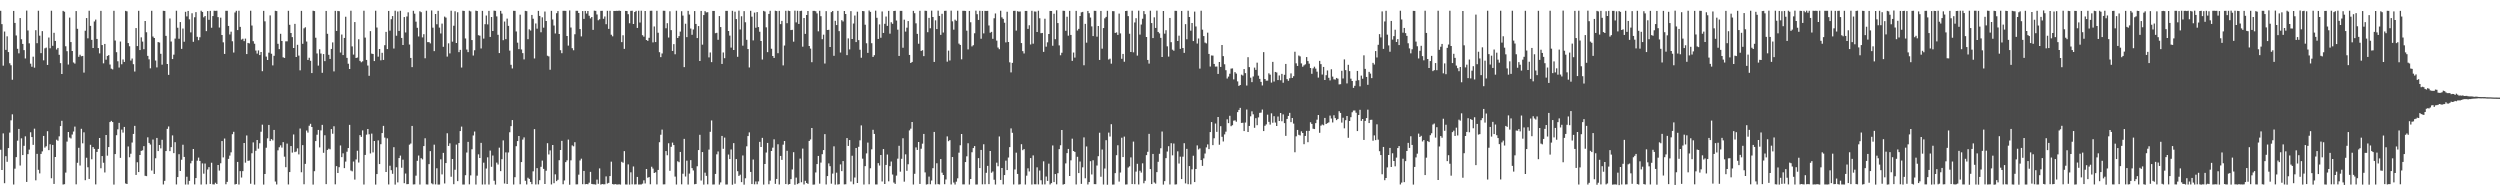 <?xml version="1.0" encoding="UTF-8"?>
<svg xmlns="http://www.w3.org/2000/svg" width="1920" height="150">
  <path d="M0 8.275h1v106.701H0zM1 18.526h1v112.031H1zM2 50.429h1v52.039H2zM3 24.197h1v116.488H3zM4 38.304h1v81.658H4zM5 27.896h1v96.346H5zM6 39.999h1v73.716H6zM7 48.583h1v53.265H7zM8 50.123h1v42.291H8zM9 61.241h1v26.574H9zM10 8.383h1v133.338H10zM11 17.607h1v111.910H11zM12 27.247h1v93.442H12zM13 37.503h1v70.528H13zM14 40.966h1v58.064H14zM15 13.894h1v113.243H15zM16 30.167h1v76.074H16zM17 33.727h1v85.350H17zM18 38.518h1v73.445H18zM19 44.902h1v59.814H19zM20 8.127h1v131.600H20zM21 23.411h1v94.980H21zM22 33.299h1v81.579H22zM23 48.890h1v52.679H23zM24 51.249h1v54.009H24zM25 43.527h1v67.730H25zM26 51.954h1v46.862H26zM27 23.174h1v115.299H27zM28 33.154h1v84.994H28zM29 8.266h1v122.125H29zM30 27.406h1v105.755H30zM31 40.790h1v77.412H31zM32 23.897h1v92.374H32zM33 46.310h1v58.090H33zM34 37.120h1v76.241H34zM35 36.571h1v75.740H35zM36 49.865h1v50.874H36zM37 28.814h1v86.494H37zM38 37.051h1v73.751H38zM39 8.261h1v128.637H39zM40 35.176h1v76.109H40zM41 25.179h1v116.077H41zM42 31.441h1v89.113H42zM43 38.049h1v69.246H43zM44 36.822h1v71.273H44zM45 42.070h1v62.649H45zM46 48.476h1v48.329H46zM47 56.847h1v35.907H47zM48 8.334h1v133.410H48zM49 9.030h1v132.432H49zM50 35.555h1v97.011H50zM51 39.313h1v69.417H51zM52 49.560h1v51.817H52zM53 13.519h1v92.105H53zM54 32.297h1v74.022H54zM55 39.180h1v64.132H55zM56 47.968h1v53.069H56zM57 48.854h1v48.374H57zM58 8.486h1v133.061H58zM59 22.124h1v102.881H59zM60 43.611h1v69.911H60zM61 42.017h1v85.128H61zM62 43.228h1v55.687H62zM63 42.950h1v67.113H63zM64 55.771h1v45.884H64zM65 23.587h1v114.822H65zM66 13.894h1v107.268H66zM67 29.462h1v99.011H67zM68 8.232h1v129.195H68zM69 19.879h1v91.338H69zM70 30.617h1v91.674H70zM71 36.861h1v76.082H71zM72 16.506h1v97.843H72zM73 15.040h1v126.563H73zM74 29.922h1v86.785H74zM75 36.900h1v77.491H75zM76 41.034h1v64.945H76zM77 8.321h1v120.905H77zM78 34.599h1v85.249H78zM79 48.654h1v76.346H79zM80 33.717h1v98.761H80zM81 45.805h1v57.891H81zM82 42.982h1v76.575H82zM83 42.362h1v70.602H83zM84 49.536h1v44.204H84zM85 52.737h1v40.096H85zM86 53.292h1v40.478H86zM87 8.285h1v133.477H87zM88 31.111h1v87.202H88zM89 40.109h1v63.725H89zM90 47.047h1v52.298H90zM91 51.884h1v42.486H91zM92 31.883h1v89.366H92zM93 49.363h1v50.168H93zM94 45.673h1v56.159H94zM95 47.575h1v49.935H95zM96 8.322h1v132.571H96zM97 8.683h1v132.635H97zM98 33.060h1v79.442H98zM99 35.537h1v85.230H99zM100 46.514h1v71.533H100zM101 44.971h1v64.506H101zM102 49.291h1v53.555H102zM103 54.918h1v41.755H103zM104 21.557h1v112.804H104zM105 35.383h1v89.228H105zM106 8.309h1v123.842H106zM107 38.475h1v80.569H107zM108 28.694h1v87.164H108zM109 31.972h1v83.462H109zM110 37.794h1v74.422H110zM111 16.120h1v118.913H111zM112 24.793h1v110.472H112zM113 42.924h1v62.547H113zM114 45.552h1v64.211H114zM115 52.475h1v58.545H115zM116 8.283h1v122.690H116zM117 28.058h1v79.078H117zM118 29.184h1v104.393H118zM119 46.472h1v75.086H119zM120 51.775h1v54.141H120zM121 32.298h1v83.741H121zM122 32.664h1v78.688H122zM123 41.333h1v72.638H123zM124 49.661h1v57.705H124zM125 8.290h1v133.355H125zM126 8.410h1v130.481H126zM127 27.539h1v88.489H127zM128 49.164h1v49.809H128zM129 57.494h1v39.638H129zM130 14.191h1v101.860H130zM131 31.891h1v81.096H131zM132 45.381h1v58.600H132zM133 41.972h1v75.647H133zM134 29.635h1v79.580H134zM135 8.240h1v133.452H135zM136 21.303h1v114.703H136zM137 29.738h1v88.666H137zM138 16.933h1v114.402H138zM139 37.528h1v85.126H139zM140 21.912h1v89.226H140zM141 32.056h1v88.474H141zM142 9.056h1v132.641H142zM143 12.608h1v123.145H143zM144 8.400h1v133.318H144zM145 14.844h1v124.074H145zM146 24.881h1v100.545H146zM147 10.163h1v113.349H147zM148 32.086h1v82.328H148zM149 13.268h1v128.374H149zM150 9.322h1v127.425H150zM151 28.279h1v95.125H151zM152 30.877h1v90.136H152zM153 28.636h1v94.979H153zM154 8.260h1v133.437H154zM155 9.140h1v116.375H155zM156 13.314h1v120.051H156zM157 12.300h1v113.307H157zM158 23.890h1v117.663H158zM159 8.517h1v121.691H159zM160 15.231h1v113.129H160zM161 8.345h1v132.905H161zM162 21.276h1v103.706H162zM163 12.354h1v129.197H163zM164 8.237h1v133.453H164zM165 8.334h1v132.021H165zM166 8.232h1v133.077H166zM167 13.166h1v113.566H167zM168 21.167h1v109.840H168zM169 13.569h1v111.798H169zM170 26.894h1v81.425H170zM171 32.517h1v88.374H171zM172 41.420h1v64.948H172zM173 8.311h1v133.195H173zM174 8.310h1v131.342H174zM175 19.935h1v102.066H175zM176 26.473h1v93.045H176zM177 24.342h1v92.651H177zM178 31.695h1v71.385H178zM179 40.344h1v60.854H179zM180 9.558h1v132.103H180zM181 8.318h1v132.968H181zM182 23.113h1v101.264H182zM183 8.244h1v133.470H183zM184 20.616h1v110.800H184zM185 30.438h1v105.907H185zM186 29.765h1v101.688H186zM187 31.611h1v78.231H187zM188 29.642h1v95.304H188zM189 41.528h1v62.507H189zM190 32.959h1v90.580H190zM191 33.314h1v89.997H191zM192 8.227h1v132.897H192zM193 19.617h1v98.101H193zM194 31.654h1v77.698H194zM195 33.583h1v108.183H195zM196 38.813h1v76.990H196zM197 41.186h1v66.353H197zM198 38.725h1v75.440H198zM199 42.306h1v67.745H199zM200 39.927h1v61.226H200zM201 54.688h1v41.047H201zM202 8.328h1v133.434H202zM203 16.364h1v117.255H203zM204 43.488h1v69.969H204zM205 46.070h1v60.147H205zM206 40.430h1v55.507H206zM207 11.821h1v96.538H207zM208 41.292h1v65.488H208zM209 50.217h1v57.596H209zM210 42.863h1v56.917H210zM211 8.312h1v131.123H211zM212 8.523h1v133.133H212zM213 33.663h1v81.799H213zM214 37.739h1v75.364H214zM215 25.937h1v85.699H215zM216 31.478h1v81.868H216zM217 44.033h1v65.138H217zM218 44.515h1v75.825H218zM219 31.748h1v96.645H219zM220 31.719h1v78.554H220zM221 8.292h1v133.388H221zM222 19.048h1v113.083H222zM223 25.332h1v86.829H223zM224 28.505h1v88.698H224zM225 36.884h1v66.404H225zM226 18.350h1v98.511H226zM227 43.795h1v72.593H227zM228 34.405h1v79.515H228zM229 42.722h1v75.880H229zM230 54.011h1v44.721H230zM231 8.364h1v123.933H231zM232 33.655h1v77.800H232zM233 21.759h1v119.766H233zM234 20.963h1v104.909H234zM235 31.903h1v68.329H235zM236 46.040h1v55.815H236zM237 44.323h1v52.231H237zM238 46.686h1v48.408H238zM239 56.105h1v41.443H239zM240 8.242h1v133.554H240zM241 8.523h1v122.944H241zM242 28.965h1v79.352H242zM243 41.050h1v62.437H243zM244 50.397h1v49.379H244zM245 37.855h1v75.370H245zM246 41.111h1v59.034H246zM247 55.916h1v39.974H247zM248 41.547h1v75.812H248zM249 46.968h1v56.933H249zM250 8.420h1v132.973H250zM251 25.955h1v89.183H251zM252 42.067h1v72.118H252zM253 45.280h1v69.384H253zM254 37.604h1v61.518H254zM255 32.573h1v70.156H255zM256 54.814h1v42.162H256zM257 8.323h1v133.261H257zM258 23.777h1v103.813H258zM259 8.392h1v124.471H259zM260 8.587h1v119.816H260zM261 40.320h1v71.418H261zM262 26.523h1v94.143H262zM263 42.289h1v75.446H263zM264 29.144h1v99.983H264zM265 12.868h1v111.219H265zM266 44.446h1v72.088H266zM267 48.943h1v64.796H267zM268 52.973h1v42.916H268zM269 8.266h1v122.678H269zM270 35.654h1v95.947H270zM271 41.953h1v82.103H271zM272 16.956h1v120.985H272zM273 44.546h1v77.931H273zM274 44.207h1v71.550H274zM275 30.154h1v94.676H275zM276 46.747h1v57.047H276zM277 47.809h1v57.290H277zM278 47.123h1v53.005H278zM279 8.256h1v133.447H279zM280 28.858h1v90.141H280zM281 46.007h1v57.423H281zM282 50.319h1v48.731H282zM283 58.230h1v44.909H283zM284 23.914h1v93.948H284zM285 41.170h1v61.445H285zM286 41.481h1v75.569H286zM287 46.912h1v61.362H287zM288 8.234h1v133.514H288zM289 21.144h1v112.514H289zM290 43.515h1v64.312H290zM291 37.643h1v88.383H291zM292 46.337h1v64.389H292zM293 40.558h1v61.616H293zM294 46.036h1v50.627H294zM295 34.722h1v70.961H295zM296 24.495h1v107.603H296zM297 37.676h1v68.578H297zM298 8.387h1v133.278H298zM299 23.570h1v103.716H299zM300 14.744h1v115.965H300zM301 12.353h1v121.117H301zM302 37.287h1v75.768H302zM303 8.235h1v133.528H303zM304 27.433h1v101.045H304zM305 8.827h1v131.261H305zM306 23.769h1v97.628H306zM307 8.289h1v111.236H307zM308 29.140h1v99.682H308zM309 34.575h1v88.065H309zM310 13.111h1v127.573H310zM311 24.943h1v108.309H311zM312 12.649h1v128.821H312zM313 9.446h1v131.928H313zM314 34.184h1v76.920H314zM315 44.470h1v65.783H315zM316 51.570h1v45.150H316zM317 8.283h1v133.393H317zM318 10.476h1v131.097H318zM319 16.627h1v118.282H319zM320 21.364h1v102.109H320zM321 27.990h1v91.476H321zM322 8.648h1v133.049H322zM323 9.355h1v112.120H323zM324 28.719h1v93.687H324zM325 26.259h1v85.918H325zM326 44.754h1v61.425H326zM327 8.243h1v133.369H327zM328 32.353h1v109.349H328zM329 32.334h1v93.717H329zM330 33.335h1v82.743H330zM331 8.058h1v132.760H331zM332 21.224h1v120.362H332zM333 39.267h1v71.831H333zM334 10.765h1v130.833H334zM335 18.631h1v110.609H335zM336 8.318h1v133.443H336zM337 21.185h1v120.551H337zM338 25.716h1v96.676H338zM339 18.127h1v115.806H339zM340 35.955h1v81.434H340zM341 12.749h1v128.166H341zM342 13.522h1v111.699H342zM343 43.483h1v58.841H343zM344 33.273h1v78.784H344zM345 41.034h1v69.020H345zM346 8.253h1v127.454H346zM347 31.985h1v90.128H347zM348 19.742h1v121.728H348zM349 8.635h1v121.720H349zM350 33.024h1v78.030H350zM351 9.429h1v129.680H351zM352 40.029h1v69.821H352zM353 38.298h1v62.340H353zM354 51.891h1v45.357H354zM355 8.242h1v133.489H355zM356 8.396h1v133.317H356zM357 29.545h1v105.008H357zM358 38.066h1v79.061H358zM359 40.017h1v68.938H359zM360 8.226h1v133.351H360zM361 8.769h1v125.961H361zM362 30.783h1v83.848H362zM363 42.655h1v61.383H363zM364 38.615h1v62.425H364zM365 8.197h1v133.509H365zM366 8.428h1v126.478H366zM367 27.011h1v91.535H367zM368 27.375h1v93.959H368zM369 37.220h1v72.493H369zM370 8.358h1v133.361H370zM371 29.632h1v95.299H371zM372 18.603h1v123.045H372zM373 11.914h1v117.539H373zM374 18.715h1v102.109H374zM375 8.367h1v133.361H375zM376 28.360h1v87.320H376zM377 13.052h1v115.066H377zM378 23.820h1v95.641H378zM379 8.218h1v130.596H379zM380 8.369h1v133.380H380zM381 12.580h1v112.305H381zM382 26.717h1v99.621H382zM383 40.770h1v72.619H383zM384 8.365h1v123.076H384zM385 10.421h1v111.822H385zM386 30.856h1v76.976H386zM387 16.520h1v124.411H387zM388 30.067h1v86.977H388zM389 14.271h1v127.064H389zM390 19.874h1v97.231H390zM391 38.856h1v62.722H391zM392 49.748h1v47.144H392zM393 52.563h1v39.638H393zM394 8.286h1v133.439H394zM395 8.321h1v127.755H395zM396 24.164h1v88.097H396zM397 32.772h1v75.548H397zM398 37.718h1v66.749H398zM399 11.262h1v130.268H399zM400 37.999h1v86.479H400zM401 40.830h1v66.406H401zM402 45.595h1v59.934H402zM403 8.338h1v130.503H403zM404 8.560h1v133.102H404zM405 30.119h1v106.401H405zM406 22.526h1v114.913H406zM407 23.429h1v116.289H407zM408 11.483h1v129.999H408zM409 14.384h1v117.204H409zM410 44.905h1v54.262H410zM411 18.024h1v123.645H411zM412 22.029h1v107.111H412zM413 8.337h1v133.303H413zM414 12.241h1v126.156H414zM415 24.776h1v103.345H415zM416 13.315h1v110.019H416zM417 21.246h1v108.466H417zM418 8.834h1v132.476H418zM419 16.121h1v115.017H419zM420 42.825h1v67.144H420zM421 43.308h1v75.314H421zM422 53.569h1v61.919H422zM423 8.339h1v133.328H423zM424 14.950h1v96.407H424zM425 19.616h1v121.093H425zM426 25.678h1v108.229H426zM427 10.153h1v128.966H427zM428 8.514h1v129.563H428zM429 26.130h1v96.904H429zM430 38.567h1v76.614H430zM431 40.849h1v67.325H431zM432 8.319h1v133.217H432zM433 8.279h1v130.306H433zM434 8.353h1v116.164H434zM435 27.666h1v95.480H435zM436 35.017h1v72.182H436zM437 8.036h1v133.844H437zM438 21.162h1v101.986H438zM439 37.001h1v74.662H439zM440 38.629h1v73.733H440zM441 26.313h1v82.885H441zM442 8.275h1v133.354H442zM443 8.297h1v133.254H443zM444 9.966h1v124.187H444zM445 22.348h1v100.889H445zM446 27.949h1v93.916H446zM447 8.512h1v132.942H447zM448 14.512h1v116.762H448zM449 8.390h1v133.105H449zM450 10.402h1v130.927H450zM451 8.423h1v133.070H451zM452 12.096h1v128.181H452zM453 14.153h1v117.827H453zM454 13.043h1v128.239H454zM455 22.936h1v118.557H455zM456 8.198h1v133.359H456zM457 8.324h1v133.448H457zM458 11.108h1v126.833H458zM459 15.565h1v125.619H459zM460 14.802h1v114.526H460zM461 8.359h1v133.425H461zM462 8.306h1v133.012H462zM463 14.431h1v127.124H463zM464 12.663h1v128.843H464zM465 18.594h1v116.892H465zM466 8.311h1v132.637H466zM467 22.190h1v118.254H467zM468 8.312h1v126.892H468zM469 26.685h1v97.479H469zM470 27.914h1v113.460H470zM471 8.392h1v133.325H471zM472 8.384h1v132.960H472zM473 8.319h1v133.364H473zM474 8.329h1v133.376H474zM475 8.123h1v133.400H475zM476 8.414h1v133.343H476zM477 32.363h1v91.887H477zM478 27.096h1v97.883H478zM479 37.532h1v78.557H479zM480 8.392h1v133.297H480zM481 8.428h1v133.291H481zM482 10.889h1v115.374H482zM483 17.866h1v123.897H483zM484 8.346h1v123.988H484zM485 8.234h1v133.324H485zM486 18.436h1v109.435H486zM487 9.216h1v132.460H487zM488 8.325h1v133.221H488zM489 21.428h1v114.438H489zM490 8.264h1v133.476H490zM491 17.314h1v124.344H491zM492 8.258h1v133.400H492zM493 27.034h1v114.047H493zM494 28.169h1v110.347H494zM495 8.437h1v132.443H495zM496 30.732h1v99.065H496zM497 31.384h1v105.112H497zM498 29.049h1v106.960H498zM499 8.288h1v133.212H499zM500 8.220h1v119.830H500zM501 32.579h1v96.899H501zM502 20.339h1v112.505H502zM503 32.299h1v100.004H503zM504 8.304h1v133.311H504zM505 25.164h1v105.348H505zM506 40.103h1v69.131H506zM507 43.870h1v59.603H507zM508 41.067h1v58.445H508zM509 8.232h1v133.406H509zM510 8.313h1v133.236H510zM511 21.721h1v94.281H511zM512 17.828h1v101.430H512zM513 28.831h1v81.185H513zM514 8.631h1v122.540H514zM515 23.131h1v89.634H515zM516 39.122h1v70.402H516zM517 33.873h1v77.541H517zM518 41.696h1v93.915H518zM519 8.236h1v133.460H519zM520 29.175h1v94.680H520zM521 27.773h1v96.783H521zM522 24.289h1v92.380H522zM523 8.595h1v132.974H523zM524 11.979h1v121.426H524zM525 51.543h1v55.122H525zM526 18.248h1v117.336H526zM527 28.514h1v94.878H527zM528 8.340h1v133.360H528zM529 11.143h1v122.179H529zM530 21.920h1v101.071H530zM531 26.747h1v102.364H531zM532 22.624h1v108.306H532zM533 8.505h1v133.030H533zM534 18.386h1v122.880H534zM535 29.241h1v98.451H535zM536 20.039h1v95.192H536zM537 46.839h1v56.669H537zM538 8.373h1v130.272H538zM539 34.314h1v82.469H539zM540 11.580h1v130.175H540zM541 8.562h1v124.032H541zM542 9.509h1v125.558H542zM543 9.390h1v132.182H543zM544 44.066h1v70.831H544zM545 40.286h1v60.948H545zM546 47.693h1v44.827H546zM547 8.406h1v133.332H547zM548 8.404h1v133.265H548zM549 25.473h1v108.089H549zM550 25.166h1v93.346H550zM551 30.590h1v85.751H551zM552 12.348h1v129.434H552zM553 20.785h1v119.273H553zM554 49.078h1v55.325H554zM555 40.298h1v73.984H555zM556 44.721h1v60.976H556zM557 8.362h1v133.366H557zM558 8.362h1v133.322H558zM559 23.804h1v94.857H559zM560 27.336h1v94.819H560zM561 36.579h1v78.200H561zM562 8.271h1v133.598H562zM563 38.421h1v71.506H563zM564 8.961h1v132.132H564zM565 14.664h1v107.523H565zM566 43.643h1v87.849H566zM567 8.203h1v126.920H567zM568 22.639h1v111.512H568zM569 12.506h1v127.369H569zM570 35.051h1v84.334H570zM571 8.527h1v133.276H571zM572 17.116h1v119.799H572zM573 30.585h1v81.800H573zM574 37.704h1v66.771H574zM575 51.829h1v49.855H575zM576 8.277h1v123.786H576zM577 12.789h1v128.588H577zM578 31.010h1v91.510H578zM579 9.693h1v131.871H579zM580 21.301h1v118.069H580zM581 9.253h1v132.264H581zM582 20.762h1v118.554H582zM583 24.376h1v84.593H583zM584 31.489h1v81.386H584zM585 45.695h1v60.207H585zM586 8.360h1v133.406H586zM587 8.879h1v117.061H587zM588 21.010h1v96.162H588zM589 40.061h1v69.695H589zM590 10.683h1v130.833H590zM591 8.274h1v130.487H591zM592 37.432h1v78.554H592zM593 43.028h1v70.374H593zM594 44.497h1v62.521H594zM595 8.252h1v132.972H595zM596 8.486h1v128.932H596zM597 40.869h1v69.939H597zM598 8.365h1v133.308H598zM599 18.546h1v101.208H599zM600 16.010h1v106.750H600zM601 50.204h1v60.909H601zM602 34.968h1v73.303H602zM603 8.315h1v133.031H603zM604 17.821h1v97.999H604zM605 8.192h1v133.540H605zM606 8.505h1v132.782H606zM607 23.100h1v114.470H607zM608 22.865h1v107.273H608zM609 31.976h1v84.889H609zM610 8.186h1v133.676H610zM611 17.202h1v119.216H611zM612 8.303h1v133.093H612zM613 18.374h1v122.323H613zM614 8.475h1v113.340H614zM615 8.237h1v131.759H615zM616 35.865h1v78.251H616zM617 13.813h1v127.856H617zM618 25.990h1v112.844H618zM619 11.538h1v129.020H619zM620 8.440h1v132.754H620zM621 35.314h1v72.945H621zM622 37.330h1v69.774H622zM623 47.744h1v50.581H623zM624 8.346h1v133.478H624zM625 8.352h1v133.394H625zM626 8.646h1v123.783H626zM627 10.293h1v115.691H627zM628 24.049h1v95.695H628zM629 8.279h1v132.793H629zM630 12.434h1v112.422H630zM631 30.117h1v88.288H631zM632 26.615h1v88.625H632zM633 48.820h1v54.203H633zM634 8.530h1v133.163H634zM635 23.049h1v112.175H635zM636 22.894h1v102.617H636zM637 36.112h1v91.522H637zM638 9.309h1v131.758H638zM639 8.462h1v124.864H639zM640 42.876h1v69.527H640zM641 15.969h1v125.820H641zM642 19.239h1v113.374H642zM643 8.342h1v133.365H643zM644 23.906h1v117.564H644zM645 40.344h1v85.912H645zM646 15.532h1v115.908H646zM647 16.466h1v107.253H647zM648 8.471h1v133.156H648zM649 10.748h1v130.764H649zM650 42.349h1v63.687H650zM651 29.480h1v82.611H651zM652 37.948h1v69.638H652zM653 8.525h1v130.910H653zM654 29.977h1v89.610H654zM655 18.074h1v123.445H655zM656 11.920h1v124.409H656zM657 32.286h1v81.385H657zM658 8.959h1v131.583H658zM659 30.815h1v81.946H659zM660 38.195h1v69.573H660zM661 44.317h1v51.995H661zM662 8.425h1v113.455H662zM663 8.601h1v133.112H663zM664 18.979h1v108.600H664zM665 33.211h1v84.614H665zM666 40.591h1v68.931H666zM667 8.107h1v133.429H667zM668 9.124h1v120.105H668zM669 33.163h1v81.538H669zM670 43.718h1v55.952H670zM671 42.383h1v60.463H671zM672 8.203h1v133.481H672zM673 13.660h1v128.006H673zM674 29.907h1v95.401H674zM675 18.743h1v108.405H675zM676 29.000h1v90.017H676zM677 8.816h1v130.552H677zM678 25.307h1v89.196H678zM679 18.282h1v123.048H679zM680 12.700h1v113.955H680zM681 19.841h1v98.859H681zM682 8.341h1v130.911H682zM683 25.846h1v101.735H683zM684 17.102h1v106.967H684zM685 18.269h1v115.775H685zM686 8.456h1v131.751H686zM687 8.292h1v132.940H687zM688 15.745h1v119.133H688zM689 22.768h1v99.114H689zM690 42.950h1v69.033H690zM691 8.351h1v123.504H691zM692 8.345h1v113.593H692zM693 36.645h1v69.555H693zM694 15.129h1v124.377H694zM695 24.272h1v94.279H695zM696 21.268h1v109.883H696zM697 16.196h1v109.941H697zM698 42.204h1v57.917H698zM699 48.379h1v50.452H699zM700 47.543h1v46.155H700zM701 8.323h1v133.419H701zM702 10.112h1v123.374H702zM703 17.895h1v95.316H703zM704 26.034h1v89.126H704zM705 33.604h1v75.450H705zM706 8.288h1v132.953H706zM707 39.126h1v75.114H707zM708 38.568h1v71.753H708zM709 43.113h1v59.750H709zM710 8.254h1v124.128H710zM711 8.342h1v133.357H711zM712 24.728h1v116.747H712zM713 13.705h1v121.933H713zM714 21.726h1v119.797H714zM715 8.175h1v130.463H715zM716 13.066h1v116.088H716zM717 47.553h1v53.782H717zM718 15.599h1v126.023H718zM719 22.308h1v103.102H719zM720 8.209h1v133.207H720zM721 12.231h1v129.446H721zM722 26.769h1v95.380H722zM723 10.594h1v121.994H723zM724 24.962h1v109.437H724zM725 8.326h1v133.136H725zM726 8.238h1v129.572H726zM727 47.366h1v57.401H727zM728 38.861h1v69.602H728zM729 46.441h1v61.199H729zM730 8.216h1v133.462H730zM731 16.406h1v104.151H731zM732 22.792h1v117.380H732zM733 15.121h1v126.593H733zM734 15.988h1v123.525H734zM735 8.268h1v128.682H735zM736 33.499h1v83.771H736zM737 34.526h1v77.018H737zM738 45.574h1v57.347H738zM739 8.298h1v133.326H739zM740 8.288h1v133.351H740zM741 8.372h1v116.093H741zM742 23.569h1v96.503H742zM743 37.923h1v72.083H743zM744 8.409h1v133.337H744zM745 17.085h1v120.378H745zM746 35.646h1v81.269H746zM747 34.728h1v79.003H747zM748 25.572h1v86.588H748zM749 8.196h1v133.533H749zM750 10.928h1v130.720H750zM751 15.293h1v106.155H751zM752 8.272h1v120.818H752zM753 29.760h1v85.364H753zM754 8.412h1v133.154H754zM755 25.662h1v85.119H755zM756 8.345h1v133.158H756zM757 8.374h1v124.352H757zM758 8.333h1v119.048H758zM759 19.552h1v121.874H759zM760 25.133h1v90.812H760zM761 24.463h1v108.214H761zM762 29.821h1v101.885H762zM763 14.014h1v124.010H763zM764 10.354h1v131.358H764zM765 31.178h1v93.736H765zM766 36.505h1v91.196H766zM767 37.774h1v67.054H767zM768 8.237h1v129.966H768zM769 13.327h1v115.689H769zM770 14.480h1v127.126H770zM771 17.453h1v116.974H771zM772 32.546h1v90.836H772zM773 9.003h1v121.620H773zM774 32.281h1v88.725H774zM775 47.857h1v65.134H775zM776 55.616h1v43.017H776zM777 48.298h1v53.695H777zM778 8.344h1v133.328H778zM779 8.287h1v121.846H779zM780 23.479h1v93.769H780zM781 8.592h1v124.974H781zM782 8.960h1v132.739H782zM783 8.801h1v132.704H783zM784 33.054h1v77.680H784zM785 39.260h1v76.094H785zM786 41.063h1v73.417H786zM787 8.393h1v133.352H787zM788 8.409h1v126.505H788zM789 22.156h1v107.118H789zM790 19.393h1v112.282H790zM791 34.133h1v87.250H791zM792 8.305h1v133.424H792zM793 33.513h1v85.809H793zM794 8.796h1v132.695H794zM795 8.901h1v132.668H795zM796 24.574h1v103.956H796zM797 8.243h1v133.379H797zM798 14.011h1v116.973H798zM799 25.485h1v112.973H799zM800 25.305h1v116.376H800zM801 39.840h1v84.069H801zM802 14.383h1v127.231H802zM803 35.824h1v99.763H803zM804 32.486h1v106.447H804zM805 26.092h1v99.593H805zM806 8.421h1v133.233H806zM807 8.449h1v132.207H807zM808 35.114h1v76.611H808zM809 10.546h1v129.302H809zM810 30.109h1v103.554H810zM811 7.932h1v133.618H811zM812 17.731h1v115.291H812zM813 34.845h1v79.702H813zM814 42.436h1v69.107H814zM815 40.490h1v59.325H815zM816 8.247h1v133.506H816zM817 8.339h1v133.047H817zM818 23.641h1v101.846H818zM819 12.851h1v104.775H819zM820 27.393h1v87.013H820zM821 8.337h1v126.839H821zM822 26.815h1v96.335H822zM823 46.736h1v59.737H823zM824 40.353h1v75.611H824zM825 44.215h1v72.451H825zM826 8.332h1v133.347H826zM827 23.450h1v96.991H827zM828 22.160h1v110.773H828zM829 12.294h1v111.785H829zM830 9.472h1v131.752H830zM831 9.123h1v119.383H831zM832 50.144h1v55.354H832zM833 18.319h1v118.571H833zM834 32.773h1v79.701H834zM835 8.376h1v133.317H835zM836 10.155h1v129.647H836zM837 13.478h1v110.345H837zM838 20.296h1v113.690H838zM839 27.702h1v95.394H839zM840 8.313h1v133.093H840zM841 8.333h1v133.136H841zM842 28.139h1v98.975H842zM843 19.959h1v99.996H843zM844 46.018h1v55.899H844zM845 8.380h1v127.350H845zM846 37.391h1v77.452H846zM847 21.567h1v120.163H847zM848 14.064h1v115.382H848zM849 12.930h1v94.742H849zM850 8.304h1v133.573H850zM851 45.745h1v56.117H851zM852 45.045h1v59.837H852zM853 48.917h1v46.447H853zM854 8.534h1v133.214H854zM855 8.589h1v133.141H855zM856 25.318h1v107.664H856zM857 24.891h1v94.326H857zM858 26.807h1v84.762H858zM859 10.460h1v129.010H859zM860 25.642h1v106.867H860zM861 45.184h1v60.581H861zM862 41.403h1v79.228H862zM863 47.403h1v57.484H863zM864 8.441h1v133.254H864zM865 8.309h1v133.309H865zM866 12.404h1v116.242H866zM867 25.890h1v101.844H867zM868 39.946h1v80.922H868zM869 8.236h1v133.120H869zM870 40.215h1v68.523H870zM871 17.276h1v124.171H871zM872 13.955h1v117.831H872zM873 42.700h1v83.104H873zM874 8.183h1v133.474H874zM875 26.550h1v104.580H875zM876 18.822h1v113.720H876zM877 14.389h1v111.066H877zM878 8.504h1v132.253H878zM879 10.895h1v127.964H879zM880 28.430h1v90.705H880zM881 46.052h1v70.513H881zM882 48.830h1v53.978H882zM883 8.266h1v121.586H883zM884 17.707h1v123.636H884zM885 29.230h1v89.007H885zM886 13.320h1v126.803H886zM887 21.436h1v119.559H887zM888 8.184h1v124.019H888zM889 24.528h1v99.747H889zM890 25.641h1v92.457H890zM891 29.081h1v84.793H891zM892 43.769h1v57.269H892zM893 8.428h1v133.365H893zM894 25.843h1v113.253H894zM895 23.172h1v98.298H895zM896 35.562h1v80.829H896zM897 43.473h1v68.833H897zM898 13.796h1v127.880H898zM899 32.416h1v77.581H899zM900 38.168h1v81.102H900zM901 38.942h1v71.295H901zM902 8.289h1v133.417H902zM903 8.322h1v133.226H903zM904 31.476h1v84.734H904zM905 27.391h1v98.204H905zM906 37.529h1v82.777H906zM907 8.414h1v129.087H907zM908 36.873h1v83.470H908zM909 40.589h1v69.381H909zM910 18.544h1v122.308H910zM911 30.163h1v84.171H911zM912 8.266h1v133.177H912zM913 13.050h1v114.513H913zM914 23.566h1v117.985H914zM915 17.675h1v112.355H915zM916 31.520h1v88.090H916zM917 8.922h1v130.888H917zM918 20.324h1v109.457H918zM919 33.409h1v78.241H919zM920 29.520h1v85.265H920zM921 52.693h1v61.258H921zM922 8.263h1v114.649H922zM923 22.787h1v104.611H923zM924 27.685h1v93.983H924zM925 32.706h1v85.201H925zM926 33.347h1v79.877H926zM927 25.075h1v85.800H927zM928 41.419h1v73.110H928zM929 51.092h1v50.353H929zM930 42.603h1v51.119H930zM931 42.679h1v68.769H931zM932 49.104h1v57.099H932zM933 51.162h1v43.722H933zM934 51.119h1v50.169H934zM935 56.773h1v33.081H935zM936 47.598h1v63.582H936zM937 51.404h1v45.506H937zM938 34.572h1v70.507H938zM939 43.112h1v65.554H939zM940 49.336h1v53.889H940zM941 53.933h1v47.188H941zM942 60.301h1v31.355H942zM943 58.829h1v35.713H943zM944 56.636h1v32.301H944zM945 52.669h1v44.273H945zM946 52.526h1v43.617H946zM947 60.964h1v31.722H947zM948 55.395h1v37.001H948zM949 56.532h1v36.949H949zM950 62.491h1v23.619H950zM951 65.972h1v18.480H951zM952 65.259h1v17.586H952zM953 57.352h1v37.057H953zM954 58.018h1v36.231H954zM955 53.051h1v47.606H955zM956 56.155h1v37.975H956zM957 65.709h1v18.426H957zM958 43.945h1v57.422H958zM959 51.558h1v45.150H959zM960 59.650h1v29.709H960zM961 63.079h1v22.446H961zM962 58.714h1v29.099H962zM963 51.903h1v46.267H963zM964 53.649h1v37.138H964zM965 48.150h1v48.006H965zM966 58.097h1v32.054H966zM967 60.552h1v26.150H967zM968 62.876h1v23.613H968zM969 65.662h1v18.460H969zM970 40.017h1v60.629H970zM971 60.665h1v35.974H971zM972 61.938h1v33.625H972zM973 61.902h1v26.165H973zM974 56.331h1v37.250H974zM975 57.345h1v38.351H975zM976 63.455h1v23.606H976zM977 47.533h1v46.715H977zM978 62.640h1v26.606H978zM979 55.244h1v38.840H979zM980 55.662h1v41.119H980zM981 61.512h1v27.966H981zM982 57.969h1v34.973H982zM983 61.636h1v25.172H983zM984 56.733h1v36.384H984zM985 63.558h1v24.300H985zM986 57.462h1v37.081H986zM987 49.108h1v55.221H987zM988 60.796h1v30.532H988zM989 62.069h1v26.978H989zM990 60.129h1v26.568H990zM991 56.363h1v37.430H991zM992 59.870h1v30.732H992zM993 58.515h1v36.408H993zM994 39.730h1v77.235H994zM995 48.635h1v56.067H995zM996 50.661h1v49.152H996zM997 42.675h1v60.855H997zM998 43.337h1v60.685H998zM999 48.698h1v52.185H999zM1000 51.239h1v50.895H1000zM1001 50.188h1v60.578H1001zM1002 49.429h1v54.989H1002zM1003 43.840h1v56.643H1003zM1004 46.894h1v62.304H1004zM1005 48.921h1v51.567H1005zM1006 52.232h1v41.675H1006zM1007 56.668h1v38.528H1007zM1008 52.497h1v46.353H1008zM1009 51.225h1v47.883H1009zM1010 52.664h1v41.886H1010zM1011 55.043h1v36.852H1011zM1012 59.606h1v28.706H1012zM1013 46.768h1v55.212H1013zM1014 49.244h1v47.269H1014zM1015 57.245h1v38.421H1015zM1016 51.416h1v44.784H1016zM1017 61.434h1v29.164H1017zM1018 57.748h1v37.496H1018zM1019 54.101h1v40.460H1019zM1020 59.734h1v34.271H1020zM1021 61.755h1v27.046H1021zM1022 53.204h1v37.835H1022zM1023 58.851h1v35.224H1023zM1024 60.908h1v27.612H1024zM1025 61.123h1v29.628H1025zM1026 59.868h1v32.413H1026zM1027 60.414h1v30.941H1027zM1028 64.794h1v20.604H1028zM1029 64.668h1v22.084H1029zM1030 54.377h1v39.760H1030zM1031 60.275h1v30.153H1031zM1032 45.598h1v52.974H1032zM1033 53.873h1v38.443H1033zM1034 64.032h1v25.070H1034zM1035 49.752h1v56.091H1035zM1036 54.617h1v38.305H1036zM1037 60.425h1v29.567H1037zM1038 62.227h1v24.002H1038zM1039 67.462h1v17.452H1039zM1040 65.871h1v18.945H1040zM1041 62.004h1v24.575H1041zM1042 54.466h1v46.189H1042zM1043 61.589h1v26.741H1043zM1044 66.292h1v18.011H1044zM1045 58.039h1v34.805H1045zM1046 60.461h1v30.912H1046zM1047 42.475h1v65.017H1047zM1048 52.888h1v39.994H1048zM1049 59.109h1v31.568H1049zM1050 65.103h1v19.139H1050zM1051 55.205h1v39.299H1051zM1052 56.518h1v35.557H1052zM1053 59.983h1v31.960H1053zM1054 48.263h1v59.825H1054zM1055 49.580h1v54.417H1055zM1056 39.241h1v68.363H1056zM1057 44.124h1v51.374H1057zM1058 34.395h1v72.891H1058zM1059 26.230h1v89.870H1059zM1060 28.723h1v90.352H1060zM1061 8.747h1v125.105H1061zM1062 37.550h1v75.304H1062zM1063 16.508h1v121.878H1063zM1064 8.300h1v128.406H1064zM1065 26.642h1v101.939H1065zM1066 34.875h1v84.147H1066zM1067 39.750h1v73.881H1067zM1068 16.100h1v112.136H1068zM1069 30.427h1v87.295H1069zM1070 27.731h1v95.910H1070zM1071 22.822h1v104.903H1071zM1072 32.263h1v88.800H1072zM1073 30.071h1v83.630H1073zM1074 34.606h1v77.563H1074zM1075 8.237h1v133.457H1075zM1076 14.954h1v125.289H1076zM1077 25.114h1v96.772H1077zM1078 21.466h1v118.394H1078zM1079 25.433h1v98.313H1079zM1080 27.535h1v88.409H1080zM1081 33.225h1v76.480H1081zM1082 37.184h1v76.451H1082zM1083 40.942h1v63.697H1083zM1084 37.819h1v73.511H1084zM1085 8.357h1v133.394H1085zM1086 8.386h1v119.831H1086zM1087 31.934h1v88.934H1087zM1088 35.523h1v82.497H1088zM1089 44.916h1v57.690H1089zM1090 39.025h1v66.177H1090zM1091 35.162h1v69.142H1091zM1092 43.101h1v65.566H1092zM1093 46.356h1v61.190H1093zM1094 8.260h1v126.178H1094zM1095 25.314h1v95.753H1095zM1096 45.322h1v63.013H1096zM1097 52.233h1v56.866H1097zM1098 46.891h1v56.941H1098zM1099 42.906h1v59.419H1099zM1100 54.650h1v40.966H1100zM1101 53.851h1v41.044H1101zM1102 48.440h1v57.240H1102zM1103 53.928h1v43.756H1103zM1104 8.222h1v130.015H1104zM1105 38.232h1v74.235H1105zM1106 35.900h1v68.590H1106zM1107 33.748h1v72.027H1107zM1108 56.330h1v34.865H1108zM1109 48.667h1v51.804H1109zM1110 56.970h1v38.828H1110zM1111 36.769h1v86.975H1111zM1112 34.223h1v84.954H1112zM1113 8.231h1v117.521H1113zM1114 35.321h1v99.579H1114zM1115 48.455h1v53.009H1115zM1116 41.308h1v59.027H1116zM1117 44.463h1v59.914H1117zM1118 50.373h1v47.682H1118zM1119 52.358h1v51.664H1119zM1120 54.702h1v37.184H1120zM1121 51.474h1v41.216H1121zM1122 63.158h1v23.864H1122zM1123 8.431h1v128.045H1123zM1124 34.803h1v82.865H1124zM1125 51.753h1v52.684H1125zM1126 49.649h1v51.652H1126zM1127 59.997h1v30.773H1127zM1128 45.705h1v55.867H1128zM1129 60.229h1v31.233H1129zM1130 54.274h1v37.844H1130zM1131 50.819h1v47.669H1131zM1132 61.050h1v28.988H1132zM1133 11.221h1v115.616H1133zM1134 49.317h1v45.853H1134zM1135 39.744h1v63.608H1135zM1136 44.899h1v58.093H1136zM1137 57.716h1v34.601H1137zM1138 36.329h1v54.388H1138zM1139 66.214h1v17.453H1139zM1140 46.612h1v47.571H1140zM1141 60.259h1v26.953H1141zM1142 8.251h1v129.618H1142zM1143 41.580h1v71.867H1143zM1144 49.572h1v47.935H1144zM1145 42.763h1v62.150H1145zM1146 52.168h1v41.405H1146zM1147 38.052h1v64.898H1147zM1148 57.370h1v38.259H1148zM1149 40.428h1v63.381H1149zM1150 45.842h1v60.177H1150zM1151 48.145h1v62.525H1151zM1152 8.256h1v129.567H1152zM1153 32.738h1v76.645H1153zM1154 27.847h1v80.132H1154zM1155 36.605h1v75.178H1155zM1156 41.742h1v54.980H1156zM1157 52.544h1v44.897H1157zM1158 57.367h1v31.259H1158zM1159 47.090h1v52.428H1159zM1160 56.726h1v34.202H1160zM1161 8.221h1v119.163H1161zM1162 31.192h1v100.604H1162zM1163 33.412h1v85.906H1163zM1164 41.680h1v58.576H1164zM1165 52.006h1v48.387H1165zM1166 47.696h1v51.411H1166zM1167 49.734h1v51.159H1167zM1168 54.229h1v34.479H1168zM1169 45.825h1v60.657H1169zM1170 43.647h1v54.256H1170zM1171 8.277h1v125.340H1171zM1172 38.831h1v75.639H1172zM1173 53.775h1v43.987H1173zM1174 47.411h1v52.969H1174zM1175 60.587h1v30.449H1175zM1176 36.825h1v67.801H1176zM1177 62.477h1v26.809H1177zM1178 41.675h1v49.316H1178zM1179 54.188h1v37.620H1179zM1180 57.707h1v31.762H1180zM1181 8.304h1v113.984H1181zM1182 45.998h1v52.318H1182zM1183 38.182h1v72.102H1183zM1184 40.654h1v70.183H1184zM1185 43.692h1v62.991H1185zM1186 48.526h1v50.436H1186zM1187 59.611h1v36.415H1187zM1188 51.884h1v52.992H1188zM1189 63.671h1v23.068H1189zM1190 8.246h1v110.471H1190zM1191 37.367h1v72.158H1191zM1192 56.157h1v36.057H1192zM1193 47.158h1v58.365H1193zM1194 55.583h1v42.663H1194zM1195 52.458h1v54.837H1195zM1196 57.341h1v36.460H1196zM1197 38.114h1v52.799H1197zM1198 57.225h1v40.652H1198zM1199 58.731h1v37.113H1199zM1200 8.132h1v116.467H1200zM1201 38.963h1v66.939H1201zM1202 41.961h1v60.894H1202zM1203 55.544h1v40.284H1203zM1204 61.160h1v28.284H1204zM1205 40.387h1v55.763H1205zM1206 62.734h1v22.573H1206zM1207 33.494h1v74.412H1207zM1208 43.921h1v59.635H1208zM1209 8.355h1v106.031H1209zM1210 29.250h1v99.717H1210zM1211 58.402h1v42.996H1211zM1212 8.248h1v133.479H1212zM1213 31.114h1v97.433H1213zM1214 50.884h1v52.159H1214zM1215 58.514h1v35.286H1215zM1216 64.171h1v27.327H1216zM1217 26.956h1v87.279H1217zM1218 48.244h1v48.406H1218zM1219 8.200h1v133.527H1219zM1220 16.267h1v124.143H1220zM1221 31.945h1v83.891H1221zM1222 32.884h1v83.882H1222zM1223 42.909h1v59.270H1223zM1224 14.551h1v123.137H1224zM1225 25.312h1v92.395H1225zM1226 8.362h1v133.537H1226zM1227 8.730h1v131.585H1227zM1228 26.569h1v96.161H1228zM1229 8.354h1v133.258H1229zM1230 13.665h1v113.957H1230zM1231 24.629h1v107.266H1231zM1232 25.353h1v99.045H1232zM1233 8.577h1v133.031H1233zM1234 12.310h1v128.611H1234zM1235 8.345h1v119.582H1235zM1236 28.098h1v87.217H1236zM1237 26.980h1v91.741H1237zM1238 8.336h1v133.475H1238zM1239 8.362h1v133.285H1239zM1240 15.717h1v125.925H1240zM1241 8.707h1v133.056H1241zM1242 24.089h1v108.524H1242zM1243 8.522h1v133.652H1243zM1244 9.108h1v119.150H1244zM1245 23.054h1v118.601H1245zM1246 22.540h1v103.250H1246zM1247 26.853h1v80.558H1247zM1248 8.274h1v133.416H1248zM1249 24.454h1v117.102H1249zM1250 16.077h1v110.114H1250zM1251 30.598h1v95.021H1251zM1252 21.195h1v111.910H1252zM1253 8.560h1v132.623H1253zM1254 27.584h1v93.188H1254zM1255 30.466h1v89.204H1255zM1256 37.194h1v81.025H1256zM1257 8.314h1v133.073H1257zM1258 23.630h1v118.113H1258zM1259 37.386h1v86.526H1259zM1260 24.443h1v105.678H1260zM1261 32.306h1v95.683H1261zM1262 8.589h1v132.793H1262zM1263 10.302h1v131.433H1263zM1264 39.998h1v74.699H1264zM1265 15.546h1v109.130H1265zM1266 30.102h1v97.658H1266zM1267 8.329h1v133.327H1267zM1268 26.980h1v98.067H1268zM1269 27.454h1v87.582H1269zM1270 23.268h1v93.398H1270zM1271 18.489h1v111.243H1271zM1272 8.411h1v133.409H1272zM1273 21.678h1v99.405H1273zM1274 30.333h1v78.986H1274zM1275 37.494h1v72.554H1275zM1276 47.966h1v54.850H1276zM1277 8.326h1v126.469H1277zM1278 24.705h1v96.006H1278zM1279 39.684h1v78.875H1279zM1280 27.145h1v77.208H1280zM1281 9.072h1v132.328H1281zM1282 17.729h1v103.940H1282zM1283 39.170h1v66.276H1283zM1284 41.289h1v59.244H1284zM1285 50.122h1v43.890H1285zM1286 8.184h1v133.829H1286zM1287 20.330h1v111.946H1287zM1288 41.101h1v60.875H1288zM1289 22.244h1v99.738H1289zM1290 41.662h1v72.789H1290zM1291 9.391h1v131.807H1291zM1292 29.636h1v82.116H1292zM1293 36.897h1v66.510H1293zM1294 34.744h1v76.186H1294zM1295 47.449h1v56.486H1295zM1296 8.229h1v124.109H1296zM1297 42.557h1v75.281H1297zM1298 35.956h1v70.233H1298zM1299 41.857h1v80.426H1299zM1300 39.474h1v68.316H1300zM1301 8.334h1v133.232H1301zM1302 26.477h1v105.082H1302zM1303 35.710h1v79.159H1303zM1304 36.213h1v78.971H1304zM1305 8.309h1v124.267H1305zM1306 8.346h1v121.726H1306zM1307 25.907h1v93.371H1307zM1308 24.270h1v98.238H1308zM1309 32.256h1v89.380H1309zM1310 9.426h1v123.780H1310zM1311 11.710h1v110.429H1311zM1312 44.241h1v61.695H1312zM1313 49.072h1v58.479H1313zM1314 51.145h1v41.458H1314zM1315 8.817h1v132.167H1315zM1316 21.768h1v96.446H1316zM1317 29.795h1v80.145H1317zM1318 13.577h1v103.506H1318zM1319 36.680h1v72.937H1319zM1320 14.990h1v126.175H1320zM1321 38.280h1v76.526H1321zM1322 43.010h1v62.870H1322zM1323 45.796h1v62.022H1323zM1324 48.019h1v74.345H1324zM1325 8.344h1v125.464H1325zM1326 33.168h1v96.618H1326zM1327 23.957h1v97.651H1327zM1328 44.106h1v77.369H1328zM1329 10.499h1v125.692H1329zM1330 13.453h1v115.923H1330zM1331 49.164h1v51.552H1331zM1332 42.770h1v64.373H1332zM1333 43.072h1v58.478H1333zM1334 8.290h1v115.220H1334zM1335 23.074h1v103.727H1335zM1336 40.485h1v78.438H1336zM1337 25.168h1v95.689H1337zM1338 35.940h1v76.048H1338zM1339 10.013h1v120.742H1339zM1340 22.476h1v112.703H1340zM1341 50.570h1v45.603H1341zM1342 41.928h1v63.040H1342zM1343 55.889h1v43.840H1343zM1344 8.238h1v133.336H1344zM1345 36.675h1v82.783H1345zM1346 37.651h1v73.676H1346zM1347 33.640h1v79.184H1347zM1348 9.044h1v130.295H1348zM1349 11.377h1v130.293H1349zM1350 48.102h1v59.410H1350zM1351 45.922h1v66.720H1351zM1352 46.061h1v55.678H1352zM1353 8.518h1v132.914H1353zM1354 8.350h1v114.950H1354zM1355 10.251h1v107.666H1355zM1356 28.302h1v92.568H1356zM1357 40.972h1v65.971H1357zM1358 8.196h1v132.246H1358zM1359 28.385h1v104.493H1359zM1360 47.523h1v64.358H1360zM1361 31.908h1v84.385H1361zM1362 43.857h1v61.698H1362zM1363 8.219h1v133.276H1363zM1364 15.904h1v125.779H1364zM1365 25.612h1v102.990H1365zM1366 8.377h1v133.379H1366zM1367 15.613h1v120.953H1367zM1368 8.625h1v132.563H1368zM1369 20.143h1v112.234H1369zM1370 8.384h1v132.654H1370zM1371 12.839h1v117.030H1371zM1372 31.457h1v105.037H1372zM1373 8.259h1v133.361H1373zM1374 9.029h1v115.867H1374zM1375 23.695h1v101.663H1375zM1376 22.723h1v105.181H1376zM1377 12.612h1v123.155H1377zM1378 8.173h1v133.539H1378zM1379 16.129h1v112.264H1379zM1380 21.322h1v110.552H1380zM1381 24.435h1v96.696H1381zM1382 8.308h1v133.300H1382zM1383 8.380h1v132.918H1383zM1384 17.635h1v123.906H1384zM1385 8.326h1v133.352H1385zM1386 9.399h1v125.160H1386zM1387 8.218h1v133.322H1387zM1388 9.792h1v131.589H1388zM1389 8.304h1v133.228H1389zM1390 13.749h1v111.283H1390zM1391 24.992h1v98.747H1391zM1392 8.236h1v133.477H1392zM1393 8.371h1v133.237H1393zM1394 8.240h1v133.451H1394zM1395 8.335h1v133.076H1395zM1396 16.918h1v124.633H1396zM1397 8.235h1v133.548H1397zM1398 31.349h1v97.168H1398zM1399 33.569h1v83.397H1399zM1400 28.537h1v89.427H1400zM1401 8.309h1v133.349H1401zM1402 8.308h1v133.379H1402zM1403 8.295h1v133.401H1403zM1404 13.154h1v128.421H1404zM1405 16.170h1v114.623H1405zM1406 8.219h1v132.449H1406zM1407 27.962h1v90.058H1407zM1408 21.759h1v119.716H1408zM1409 8.359h1v132.986H1409zM1410 24.224h1v112.903H1410zM1411 8.325h1v133.107H1411zM1412 8.237h1v133.477H1412zM1413 13.121h1v125.653H1413zM1414 27.088h1v114.596H1414zM1415 27.870h1v113.804H1415zM1416 8.320h1v133.409H1416zM1417 27.602h1v105.991H1417zM1418 31.481h1v94.856H1418zM1419 23.247h1v117.372H1419zM1420 37.659h1v79.272H1420zM1421 8.252h1v133.155H1421zM1422 32.367h1v89.666H1422zM1423 12.703h1v119.898H1423zM1424 34.021h1v96.270H1424zM1425 8.418h1v132.936H1425zM1426 8.206h1v133.380H1426zM1427 36.394h1v74.443H1427zM1428 42.439h1v65.991H1428zM1429 34.589h1v67.190H1429zM1430 8.272h1v133.441H1430zM1431 8.380h1v133.020H1431zM1432 27.001h1v102.146H1432zM1433 20.537h1v103.079H1433zM1434 30.396h1v87.846H1434zM1435 8.382h1v131.954H1435zM1436 23.352h1v108.012H1436zM1437 39.269h1v65.809H1437zM1438 35.584h1v73.206H1438zM1439 47.144h1v53.361H1439zM1440 8.440h1v133.325H1440zM1441 14.824h1v104.724H1441zM1442 19.381h1v102.167H1442zM1443 8.285h1v118.121H1443zM1444 19.350h1v111.348H1444zM1445 9.355h1v131.764H1445zM1446 45.409h1v61.484H1446zM1447 16.233h1v119.982H1447zM1448 26.419h1v90.044H1448zM1449 8.351h1v133.419H1449zM1450 8.704h1v132.915H1450zM1451 11.336h1v105.504H1451zM1452 18.646h1v113.632H1452zM1453 14.561h1v106.176H1453zM1454 8.089h1v133.325H1454zM1455 21.143h1v114.245H1455zM1456 30.122h1v91.823H1456zM1457 15.969h1v98.843H1457zM1458 28.798h1v88.061H1458zM1459 8.377h1v133.146H1459zM1460 22.857h1v100.430H1460zM1461 8.461h1v133.305H1461zM1462 8.287h1v127.566H1462zM1463 29.610h1v83.791H1463zM1464 8.489h1v132.686H1464zM1465 40.259h1v70.580H1465zM1466 43.217h1v60.010H1466zM1467 47.792h1v51.272H1467zM1468 8.332h1v132.901H1468zM1469 8.246h1v133.476H1469zM1470 28.545h1v107.812H1470zM1471 27.491h1v93.591H1471zM1472 29.457h1v96.311H1472zM1473 8.742h1v131.855H1473zM1474 10.886h1v128.402H1474zM1475 41.999h1v63.210H1475zM1476 39.031h1v78.993H1476zM1477 40.124h1v66.941H1477zM1478 8.350h1v133.269H1478zM1479 8.313h1v133.328H1479zM1480 13.378h1v122.656H1480zM1481 25.400h1v105.085H1481zM1482 37.238h1v80.700H1482zM1483 8.504h1v133.278H1483zM1484 37.898h1v74.011H1484zM1485 8.370h1v133.252H1485zM1486 8.458h1v125.176H1486zM1487 31.810h1v98.081H1487zM1488 8.243h1v133.339H1488zM1489 16.684h1v124.395H1489zM1490 18.052h1v114.253H1490zM1491 13.878h1v115.108H1491zM1492 8.705h1v132.909H1492zM1493 11.157h1v130.353H1493zM1494 24.897h1v98.997H1494zM1495 44.725h1v68.854H1495zM1496 44.873h1v55.314H1496zM1497 8.326h1v121.963H1497zM1498 14.053h1v127.302H1498zM1499 28.996h1v95.084H1499zM1500 12.423h1v129.088H1500zM1501 18.169h1v123.534H1501zM1502 8.446h1v133.064H1502zM1503 8.354h1v132.646H1503zM1504 20.601h1v95.282H1504zM1505 8.250h1v129.690H1505zM1506 37.766h1v79.208H1506zM1507 8.253h1v133.423H1507zM1508 10.014h1v131.658H1508zM1509 27.749h1v94.224H1509zM1510 36.168h1v87.881H1510zM1511 41.849h1v72.731H1511zM1512 8.241h1v133.635H1512zM1513 21.537h1v111.947H1513zM1514 38.151h1v76.250H1514zM1515 45.875h1v64.230H1515zM1516 8.260h1v118.317H1516zM1517 8.239h1v133.481H1517zM1518 30.711h1v87.074H1518zM1519 8.347h1v133.494H1519zM1520 20.412h1v115.464H1520zM1521 29.495h1v100.707H1521zM1522 38.676h1v77.186H1522zM1523 52.581h1v46.949H1523zM1524 12.905h1v128.719H1524zM1525 19.498h1v96.219H1525zM1526 8.208h1v133.509H1526zM1527 8.330h1v133.271H1527zM1528 25.034h1v116.546H1528zM1529 16.881h1v112.445H1529zM1530 29.732h1v89.834H1530zM1531 8.293h1v133.597H1531zM1532 8.508h1v133.186H1532zM1533 12.475h1v125.850H1533zM1534 21.115h1v118.979H1534zM1535 41.218h1v63.383H1535zM1536 8.264h1v120.502H1536zM1537 32.631h1v97.942H1537zM1538 18.886h1v122.784H1538zM1539 22.755h1v104.028H1539zM1540 8.287h1v133.253H1540zM1541 8.442h1v133.226H1541zM1542 30.608h1v81.241H1542zM1543 38.429h1v69.492H1543zM1544 49.842h1v49.169H1544zM1545 8.336h1v133.319H1545zM1546 8.588h1v133.168H1546zM1547 8.695h1v124.763H1547zM1548 28.291h1v94.134H1548zM1549 13.067h1v101.151H1549zM1550 9.398h1v132.417H1550zM1551 8.722h1v116.919H1551zM1552 16.298h1v97.303H1552zM1553 30.602h1v90.583H1553zM1554 44.449h1v61.520H1554zM1555 8.314h1v133.396H1555zM1556 23.828h1v117.884H1556zM1557 27.005h1v96.699H1557zM1558 27.709h1v101.886H1558zM1559 33.060h1v83.979H1559zM1560 9.195h1v131.836H1560zM1561 33.655h1v84.841H1561zM1562 15.169h1v126.325H1562zM1563 25.504h1v105.212H1563zM1564 8.302h1v133.432H1564zM1565 19.618h1v122.056H1565zM1566 35.348h1v99.209H1566zM1567 12.935h1v117.130H1567zM1568 15.737h1v105.683H1568zM1569 8.031h1v133.255H1569zM1570 10.146h1v131.462H1570zM1571 37.142h1v69.015H1571zM1572 27.447h1v87.840H1572zM1573 36.932h1v72.855H1573zM1574 8.459h1v132.995H1574zM1575 29.414h1v91.568H1575zM1576 25.353h1v116.184H1576zM1577 8.871h1v132.418H1577zM1578 28.528h1v93.635H1578zM1579 8.567h1v129.335H1579zM1580 32.348h1v86.247H1580zM1581 38.407h1v61.777H1581zM1582 44.556h1v54.710H1582zM1583 51.585h1v45.050H1583zM1584 8.228h1v133.328H1584zM1585 22.457h1v107.936H1585zM1586 28.962h1v98.317H1586zM1587 30.094h1v85.334H1587zM1588 8.356h1v132.796H1588zM1589 8.507h1v123.939H1589zM1590 35.761h1v82.523H1590zM1591 38.452h1v70.405H1591zM1592 39.925h1v60.709H1592zM1593 8.330h1v133.434H1593zM1594 8.401h1v133.229H1594zM1595 21.690h1v103.148H1595zM1596 17.219h1v111.628H1596zM1597 34.281h1v83.804H1597zM1598 8.394h1v127.828H1598zM1599 24.707h1v92.489H1599zM1600 29.749h1v111.591H1600zM1601 12.621h1v117.739H1601zM1602 14.631h1v112.248H1602zM1603 8.298h1v129.266H1603zM1604 21.897h1v106.067H1604zM1605 15.233h1v111.283H1605zM1606 10.249h1v123.798H1606zM1607 21.182h1v85.712H1607zM1608 8.284h1v133.373H1608zM1609 8.557h1v124.414H1609zM1610 19.972h1v100.928H1610zM1611 29.891h1v87.855H1611zM1612 8.317h1v130.852H1612zM1613 8.989h1v123.141H1613zM1614 28.480h1v95.011H1614zM1615 12.226h1v124.771H1615zM1616 8.236h1v127.471H1616zM1617 14.036h1v127.788H1617zM1618 11.900h1v117.460H1618zM1619 30.067h1v74.634H1619zM1620 45.704h1v54.126H1620zM1621 49.776h1v51.567H1621zM1622 8.385h1v133.252H1622zM1623 8.319h1v133.340H1623zM1624 21.759h1v88.562H1624zM1625 12.410h1v109.775H1625zM1626 35.299h1v78.395H1626zM1627 10.347h1v131.052H1627zM1628 36.626h1v90.978H1628zM1629 43.918h1v68.087H1629zM1630 42.959h1v64.398H1630zM1631 39.646h1v59.502H1631zM1632 8.338h1v133.261H1632zM1633 20.637h1v108.419H1633zM1634 21.240h1v120.452H1634zM1635 19.481h1v121.997H1635zM1636 8.411h1v130.566H1636zM1637 9.628h1v119.706H1637zM1638 37.018h1v68.638H1638zM1639 13.246h1v125.886H1639zM1640 12.544h1v125.049H1640zM1641 8.272h1v127.007H1641zM1642 8.423h1v133.255H1642zM1643 26.759h1v102.127H1643zM1644 16.174h1v113.540H1644zM1645 20.954h1v106.827H1645zM1646 9.735h1v131.758H1646zM1647 8.688h1v133.186H1647zM1648 42.197h1v75.460H1648zM1649 39.851h1v74.392H1649zM1650 48.416h1v63.927H1650zM1651 8.532h1v132.627H1651zM1652 19.015h1v107.009H1652zM1653 22.606h1v116.305H1653zM1654 18.075h1v121.475H1654zM1655 26.762h1v97.560H1655zM1656 8.685h1v132.909H1656zM1657 28.550h1v96.251H1657zM1658 31.275h1v96.141H1658zM1659 37.742h1v71.169H1659zM1660 8.480h1v132.678H1660zM1661 8.337h1v133.347H1661zM1662 8.555h1v122.531H1662zM1663 22.367h1v98.303H1663zM1664 29.178h1v89.861H1664zM1665 8.459h1v133.148H1665zM1666 17.629h1v117.610H1666zM1667 34.235h1v87.714H1667zM1668 34.486h1v77.699H1668zM1669 29.494h1v85.441H1669zM1670 8.272h1v133.357H1670zM1671 8.305h1v133.385H1671zM1672 17.147h1v122.330H1672zM1673 8.502h1v127.230H1673zM1674 23.355h1v105.952H1674zM1675 8.235h1v131.780H1675zM1676 14.929h1v126.339H1676zM1677 8.345h1v132.929H1677zM1678 8.296h1v133.432H1678zM1679 8.491h1v128.373H1679zM1680 8.243h1v133.482H1680zM1681 14.807h1v124.604H1681zM1682 8.391h1v133.267H1682zM1683 8.816h1v127.859H1683zM1684 17.851h1v122.367H1684zM1685 8.189h1v133.521H1685zM1686 11.451h1v122.715H1686zM1687 21.258h1v120.318H1687zM1688 17.318h1v115.374H1688zM1689 8.460h1v133.132H1689zM1690 8.316h1v133.549H1690zM1691 12.407h1v129.159H1691zM1692 8.546h1v133.070H1692zM1693 16.762h1v115.980H1693zM1694 8.298h1v133.393H1694zM1695 11.993h1v129.115H1695zM1696 8.640h1v132.698H1696zM1697 15.592h1v114.735H1697zM1698 18.372h1v106.703H1698zM1699 8.273h1v133.464H1699zM1700 8.267h1v133.351H1700zM1701 8.336h1v133.197H1701zM1702 8.320h1v133.279H1702zM1703 11.977h1v119.548H1703zM1704 8.493h1v133.271H1704zM1705 29.385h1v97.717H1705zM1706 32.926h1v84.166H1706zM1707 24.097h1v101.302H1707zM1708 8.366h1v132.983H1708zM1709 8.281h1v133.372H1709zM1710 11.621h1v130.051H1710zM1711 8.313h1v125.074H1711zM1712 15.522h1v117.418H1712zM1713 8.216h1v133.556H1713zM1714 9.800h1v111.233H1714zM1715 31.408h1v100.338H1715zM1716 8.256h1v133.299H1716zM1717 19.191h1v122.410H1717zM1718 8.346h1v133.430H1718zM1719 8.485h1v132.948H1719zM1720 18.069h1v123.624H1720zM1721 21.833h1v119.781H1721zM1722 22.920h1v118.808H1722zM1723 8.341h1v133.239H1723zM1724 12.155h1v127.651H1724zM1725 23.713h1v105.382H1725zM1726 23.978h1v115.603H1726zM1727 36.437h1v76.593H1727zM1728 8.292h1v133.179H1728zM1729 23.010h1v111.645H1729zM1730 13.045h1v119.387H1730zM1731 24.059h1v107.324H1731zM1732 8.533h1v133.104H1732zM1733 8.977h1v132.685H1733zM1734 37.854h1v71.615H1734zM1735 42.343h1v63.357H1735zM1736 35.810h1v65.079H1736zM1737 8.285h1v133.231H1737zM1738 8.294h1v133.442H1738zM1739 10.797h1v112.936H1739zM1740 21.056h1v97.835H1740zM1741 31.515h1v79.476H1741zM1742 7.968h1v123.869H1742zM1743 18.217h1v121.324H1743zM1744 39.777h1v70.546H1744zM1745 38.613h1v69.136H1745zM1746 47.526h1v51.946H1746zM1747 8.145h1v133.457H1747zM1748 19.195h1v114.809H1748zM1749 26.974h1v96.322H1749zM1750 10.266h1v114.261H1750zM1751 23.536h1v93.395H1751zM1752 9.493h1v130.843H1752zM1753 26.759h1v84.139H1753zM1754 21.528h1v120.118H1754zM1755 23.528h1v92.709H1755zM1756 8.244h1v133.569H1756zM1757 8.968h1v126.416H1757zM1758 18.417h1v101.001H1758zM1759 21.852h1v104.563H1759zM1760 21.931h1v105.511H1760zM1761 8.460h1v132.260H1761zM1762 12.478h1v121.402H1762zM1763 30.667h1v84.814H1763zM1764 28.485h1v97.083H1764zM1765 30.545h1v88.650H1765zM1766 8.093h1v127.691H1766zM1767 22.526h1v101.216H1767zM1768 8.559h1v133.194H1768zM1769 8.293h1v125.033H1769zM1770 33.538h1v77.859H1770zM1771 8.647h1v132.712H1771zM1772 38.017h1v74.004H1772zM1773 42.579h1v61.648H1773zM1774 48.716h1v52.019H1774zM1775 45.038h1v87.943H1775zM1776 8.222h1v133.550H1776zM1777 25.061h1v113.526H1777zM1778 28.316h1v91.916H1778zM1779 31.208h1v84.829H1779zM1780 8.389h1v125.281H1780zM1781 13.032h1v113.354H1781zM1782 42.852h1v65.875H1782zM1783 43.302h1v77.529H1783zM1784 40.118h1v69.122H1784zM1785 8.386h1v133.305H1785zM1786 8.327h1v133.422H1786zM1787 20.381h1v112.109H1787zM1788 23.246h1v106.544H1788zM1789 36.561h1v80.820H1789zM1790 8.238h1v133.344H1790zM1791 35.566h1v86.526H1791zM1792 9.311h1v132.266H1792zM1793 8.619h1v125.781H1793zM1794 33.831h1v98.031H1794zM1795 8.181h1v133.449H1795zM1796 16.037h1v123.234H1796zM1797 19.211h1v114.183H1797zM1798 14.247h1v116.085H1798zM1799 8.618h1v131.463H1799zM1800 11.283h1v130.760H1800zM1801 23.863h1v97.353H1801zM1802 42.453h1v69.502H1802zM1803 50.008h1v51.432H1803zM1804 8.256h1v126.060H1804zM1805 12.803h1v128.936H1805zM1806 32.486h1v84.791H1806zM1807 10.907h1v123.403H1807zM1808 29.273h1v106.328H1808zM1809 10.062h1v131.591H1809zM1810 20.180h1v116.660H1810zM1811 28.336h1v86.435H1811zM1812 32.814h1v81.018H1812zM1813 46.618h1v59.088H1813zM1814 8.486h1v133.309H1814zM1815 20.458h1v112.262H1815zM1816 16.973h1v100.413H1816zM1817 29.644h1v87.780H1817zM1818 43.706h1v66.452H1818zM1819 11.630h1v130.190H1819zM1820 31.284h1v80.433H1820zM1821 38.833h1v77.205H1821zM1822 38.660h1v78.131H1822zM1823 24.475h1v99.145H1823zM1824 8.431h1v133.269H1824zM1825 24.884h1v92.298H1825zM1826 26.832h1v98.714H1826zM1827 20.389h1v101.239H1827zM1828 8.669h1v122.297H1828zM1829 9.384h1v121.806H1829zM1830 47.627h1v56.469H1830zM1831 24.141h1v117.273H1831zM1832 25.511h1v87.566H1832zM1833 8.273h1v133.403H1833zM1834 8.366h1v133.057H1834zM1835 21.665h1v119.727H1835zM1836 13.886h1v117.478H1836zM1837 32.939h1v88.676H1837zM1838 8.737h1v131.369H1838zM1839 15.374h1v117.468H1839zM1840 33.120h1v79.382H1840zM1841 32.414h1v82.449H1841zM1842 47.826h1v52.371H1842zM1843 8.332h1v133.177H1843zM1844 12.685h1v118.226H1844zM1845 28.836h1v95.505H1845zM1846 34.815h1v83.484H1846zM1847 40.264h1v63.274H1847zM1848 41.621h1v60.863H1848zM1849 48.140h1v55.387H1849zM1850 48.726h1v44.353H1850zM1851 52.613h1v43.005H1851zM1852 52.912h1v40.604H1852zM1853 56.552h1v36.699H1853zM1854 58.067h1v33.439H1854zM1855 57.158h1v34.015H1855zM1856 61.331h1v29.018H1856zM1857 60.838h1v29.782H1857zM1858 64.523h1v22.296H1858zM1859 66.986h1v20.627H1859zM1860 66.623h1v21.357H1860zM1861 66.977h1v21.316H1861zM1862 68.292h1v17.714H1862zM1863 68.737h1v14.758H1863zM1864 67.702h1v15.384H1864zM1865 68.133h1v15.162H1865zM1866 69.424h1v13.119H1866zM1867 69.706h1v11.259H1867zM1868 69.773h1v10.966H1868zM1869 69.749h1v12.346H1869zM1870 68.785h1v12.088H1870zM1871 68.974h1v11.760H1871zM1872 71.162h1v9.336H1872zM1873 71.336h1v8.552H1873zM1874 71.260h1v8.855H1874zM1875 70.864h1v9.586H1875zM1876 69.645h1v10.355H1876zM1877 69.993h1v9.945H1877zM1878 70.943h1v7.615H1878zM1879 71.524h1v7.972H1879zM1880 71.529h1v8.028H1880zM1881 71.500h1v7.527H1881zM1882 72.324h1v5.752H1882zM1883 72.163h1v6.158H1883zM1884 72.190h1v5.965H1884zM1885 72.893h1v4.630H1885zM1886 71.934h1v5.844H1886zM1887 72.728h1v4.417H1887zM1888 73.437h1v3.674H1888zM1889 73.342h1v3.764H1889zM1890 73.476h1v3.254H1890zM1891 73.281h1v3.117H1891zM1892 73.745h1v2.397H1892zM1893 73.697h1v2.452H1893zM1894 73.649h1v2.502H1894zM1895 73.950h1v2.405H1895zM1896 74.039h1v2.041H1896zM1897 74.035h1v2.061H1897zM1898 74.012h1v1.873H1898zM1899 74.244h1v1.538H1899zM1900 74.328h1v1.385H1900zM1901 74.197h1v1.461H1901zM1902 74.270h1v1.314H1902zM1903 74.466h1v1.019H1903zM1904 74.476h1v1.063H1904zM1905 74.568h1v1.001H1905zM1906 74.522h1v1.004H1906zM1907 74.561h1v1.000H1907zM1908 74.568h1v1.000H1908zM1909 74.692h1v1.000H1909zM1910 74.725h1v1.000H1910zM1911 74.727h1v1.000H1911zM1912 74.739h1v1.000H1912zM1913 74.795h1v1.000H1913zM1914 74.837h1v1.000H1914zM1915 74.879h1v1.000H1915zM1916 74.886h1v1.000H1916zM1917 74.914h1v1.000H1917zM1918 74.942h1v1.000H1918zM1919 74.958h1v1.000H1919z" fill="#4a4a4a"></path>
</svg>
